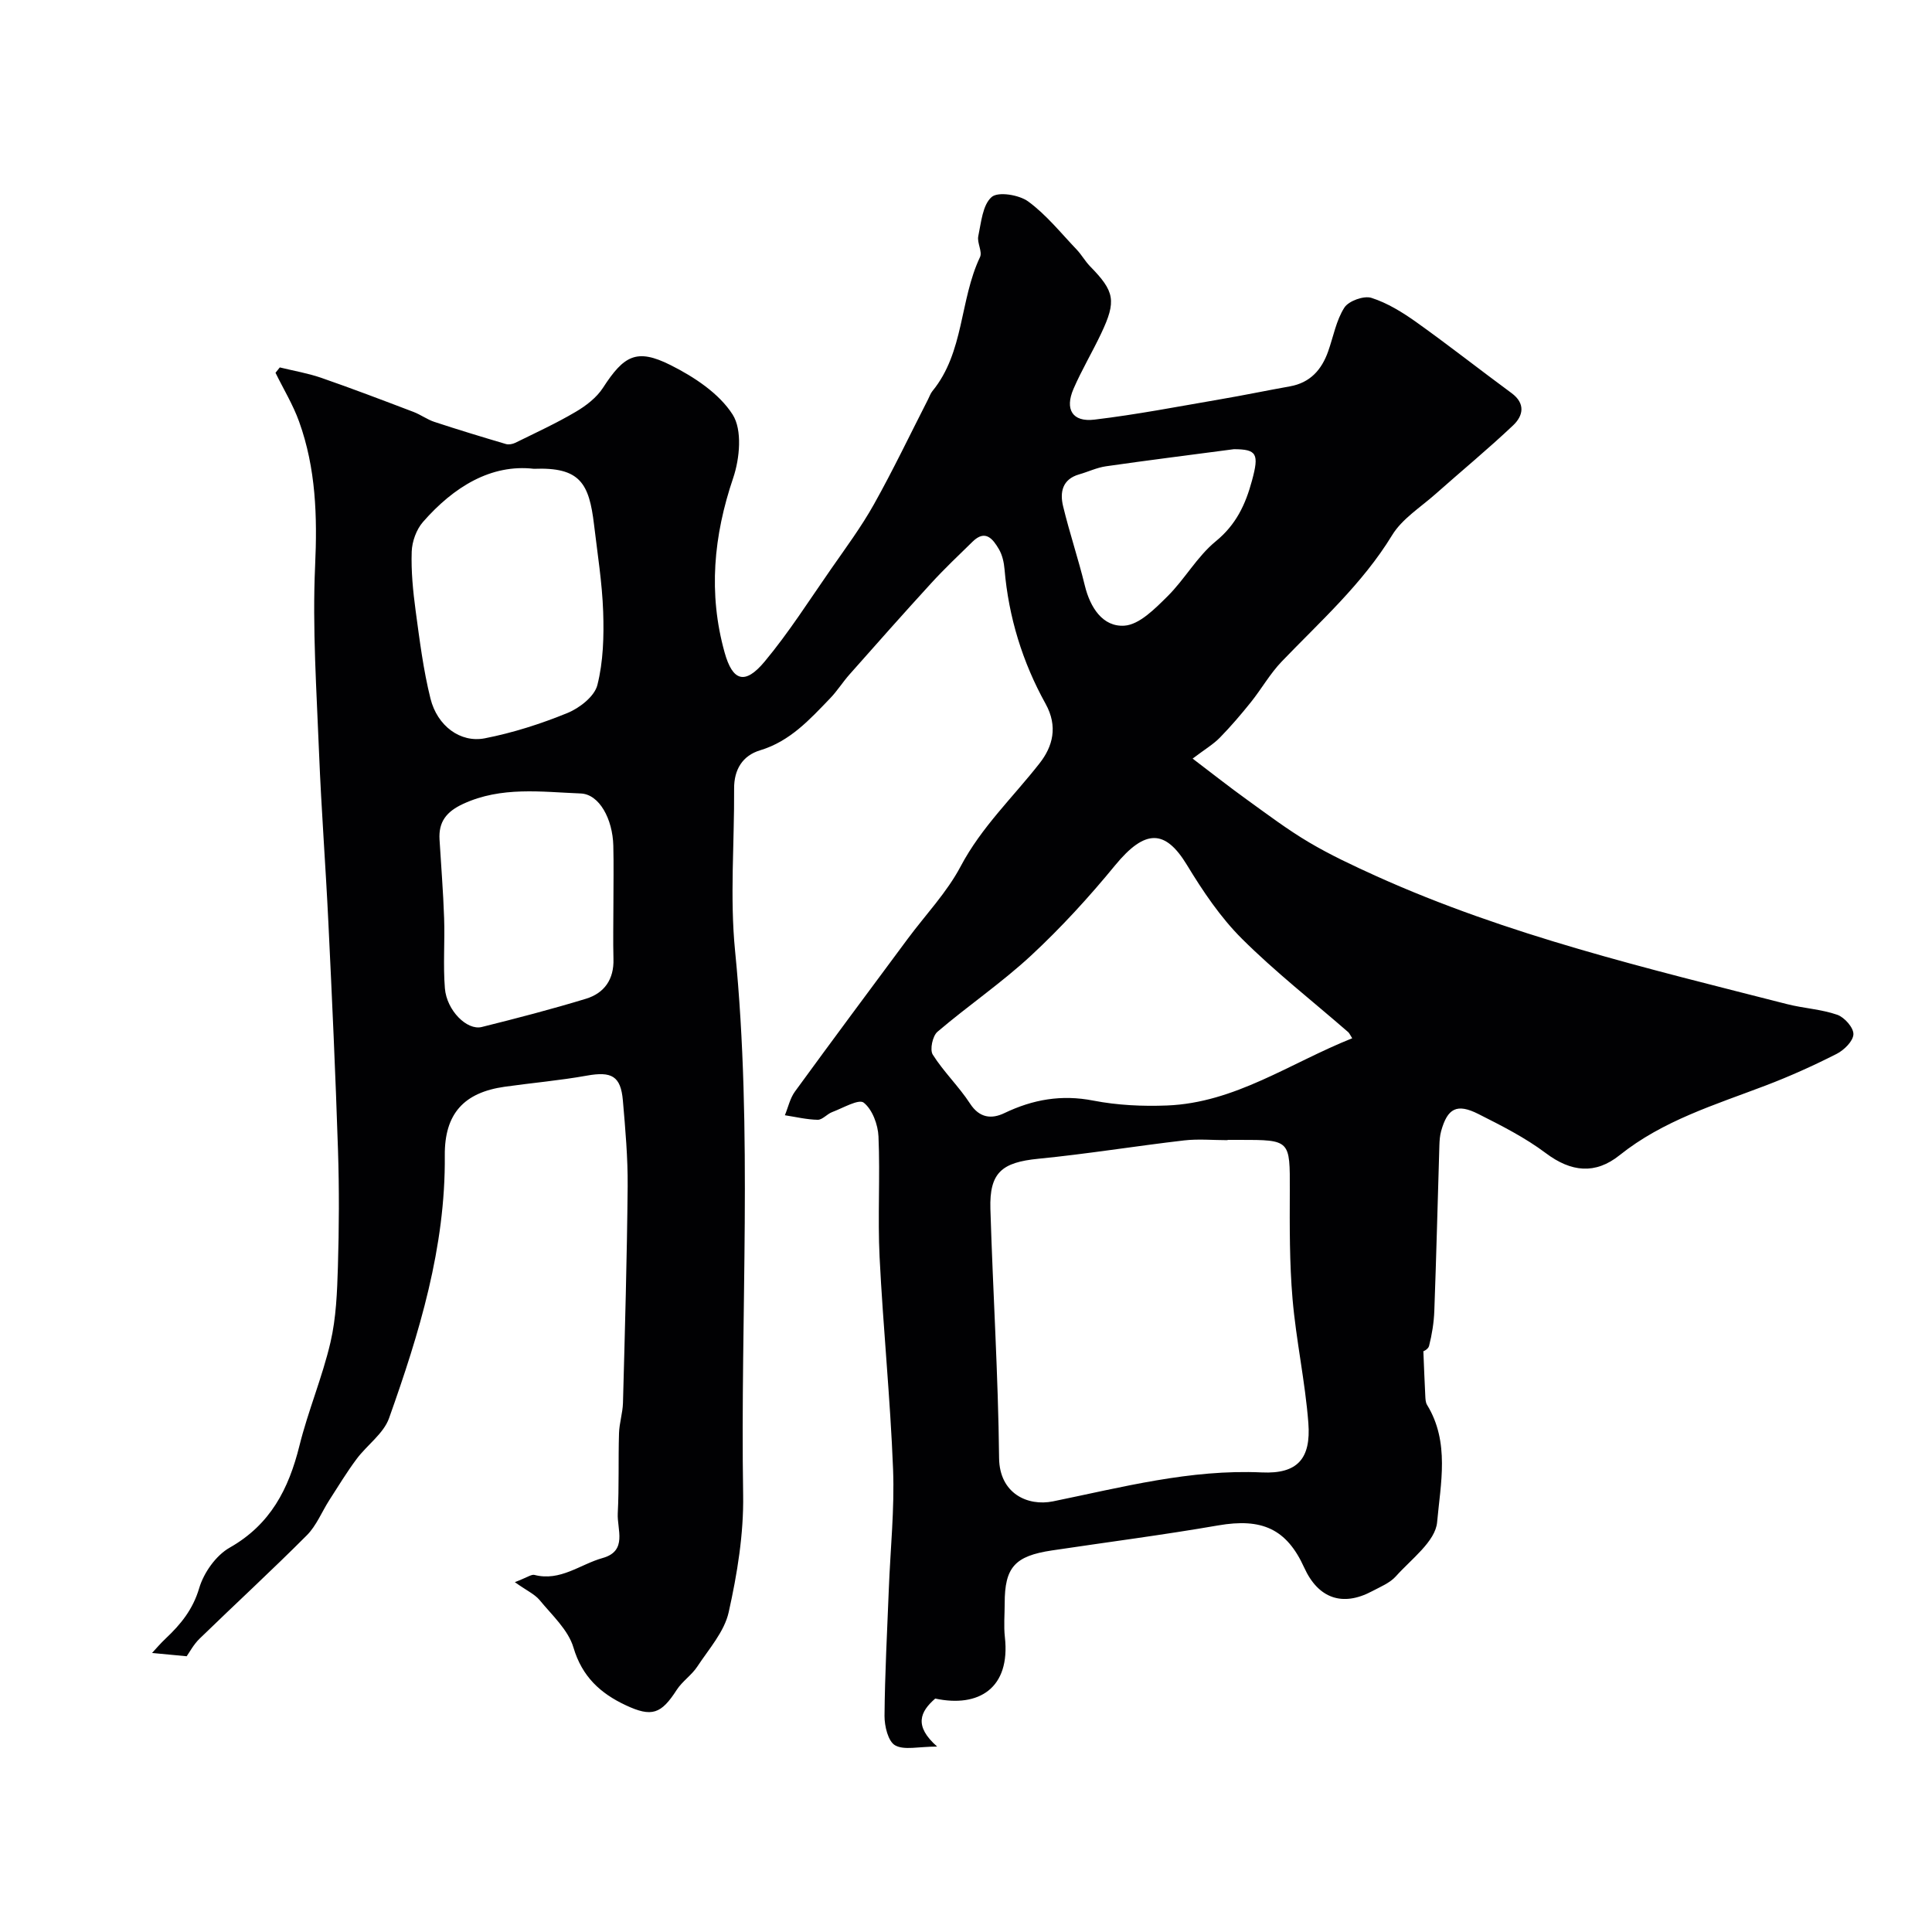 <svg enable-background="new 0 0 400 400" viewBox="0 0 400 400" xmlns="http://www.w3.org/2000/svg"><path d="m106.59 327.57c2.61-1 3.44-1.66 4.06-1.5 5.36 1.39 9.47-2.2 14.12-3.5 5.21-1.46 2.96-5.94 3.13-9.24.29-5.52.09-11.05.26-16.58.06-2.11.76-4.2.82-6.31.4-14.93.83-29.86.97-44.8.05-5.93-.48-11.88-.99-17.8-.44-5.08-2.35-6.06-7.47-5.14-5.63 1.01-11.35 1.5-17.01 2.3-8.4 1.19-12.47 5.55-12.39 14.25.17 19-5.29 36.79-11.54 54.37-1.14 3.2-4.56 5.55-6.72 8.45-2.03 2.72-3.8 5.64-5.64 8.5-1.56 2.43-2.67 5.29-4.66 7.29-7.26 7.28-14.84 14.25-22.21 21.41-1.24 1.2-2.08 2.81-2.67 3.64-2.46-.23-4.84-.46-7.17-.68.8-.86 1.76-2 2.84-3.01 3.12-2.94 5.62-6.01 6.92-10.41.95-3.2 3.47-6.78 6.32-8.39 8.44-4.79 12.21-12.15 14.43-21.08 1.79-7.23 4.74-14.17 6.43-21.42 1.18-5.07 1.38-10.42 1.54-15.66.24-8.03.28-16.07.02-24.09-.51-15.71-1.23-31.41-1.99-47.1-.56-11.71-1.46-23.4-1.93-35.11-.51-12.93-1.4-25.9-.82-38.79.47-10.27.17-20.2-3.31-29.87-1.26-3.51-3.24-6.75-4.89-10.12.3-.37.59-.74.89-1.11 2.85.7 5.78 1.19 8.54 2.14 6.43 2.23 12.8 4.66 19.16 7.08 1.49.57 2.83 1.58 4.34 2.07 4.89 1.61 9.83 3.11 14.77 4.57.58.17 1.38.02 1.94-.25 4.2-2.07 8.47-4.03 12.49-6.4 2.15-1.26 4.35-2.95 5.67-4.99 4.33-6.69 6.97-8.22 13.98-4.71 4.87 2.44 10.06 5.85 12.87 10.26 2.02 3.17 1.47 9.08.11 13.11-4.07 12-5.18 23.93-1.78 36.13 1.67 6 4.24 6.75 8.29 1.89 5-6 9.22-12.66 13.7-19.09 3.07-4.42 6.3-8.77 8.92-13.45 3.98-7.1 7.49-14.47 11.2-21.72.3-.58.51-1.24.91-1.73 6.61-8.06 5.62-18.83 9.86-27.75.53-1.12-.64-2.96-.36-4.32.6-2.85.89-6.48 2.77-8.12 1.34-1.17 5.69-.46 7.58.93 3.76 2.76 6.78 6.55 10.04 9.97 1.01 1.06 1.73 2.39 2.75 3.44 5.1 5.2 5.5 7.17 2.3 13.92-1.82 3.85-4.02 7.53-5.71 11.43-1.86 4.27-.24 6.95 4.31 6.4 8.73-1.04 17.39-2.72 26.07-4.21 4.82-.82 9.6-1.82 14.42-2.68 4.19-.75 6.56-3.43 7.91-7.24 1.08-3.05 1.66-6.42 3.36-9.07.89-1.38 4.03-2.51 5.6-2.01 3.32 1.06 6.46 3.01 9.34 5.06 6.65 4.74 13.07 9.8 19.65 14.64 2.98 2.19 2.42 4.73.34 6.7-5.19 4.91-10.72 9.47-16.07 14.22-3.1 2.75-6.91 5.12-8.98 8.52-6.16 10.09-14.83 17.8-22.86 26.16-2.41 2.51-4.17 5.65-6.36 8.39-2.04 2.54-4.16 5.03-6.44 7.36-1.35 1.38-3.08 2.4-5.64 4.34 4.08 3.1 7.6 5.88 11.23 8.49 4.23 3.05 8.41 6.21 12.89 8.86 4.43 2.62 9.14 4.82 13.84 6.95 27.28 12.32 56.27 19.16 85.1 26.53 3.44.88 7.08 1.05 10.41 2.21 1.49.52 3.39 2.67 3.34 4.03-.05 1.43-1.94 3.29-3.48 4.07-4.79 2.43-9.71 4.65-14.73 6.56-10.47 3.99-21.23 7.23-30.21 14.42-5.01 4.01-10.01 3.51-15.26-.43-4.27-3.21-9.15-5.68-13.95-8.1-4.47-2.26-6.41-1.21-7.73 3.54-.26.94-.33 1.95-.36 2.93-.35 11.43-.63 22.87-1.05 34.3-.09 2.43-.49 4.89-1.09 7.25-.2.77-1.48 1.27-1.18 1.03.15 3.56.25 6.42.4 9.27.03.64.05 1.38.37 1.9 4.73 7.71 2.79 16.32 2.08 24.28-.35 3.98-5.36 7.65-8.54 11.21-1.25 1.39-3.22 2.18-4.95 3.1-6.12 3.25-11.14 1.47-14.03-4.91-3.65-8.04-8.78-10.29-17.81-8.73-11.42 1.98-22.94 3.46-34.41 5.18-7.71 1.15-9.79 3.5-9.79 10.96 0 2.33-.22 4.69.04 6.99 1.18 10.57-5.4 14.65-14.42 12.72-3.15 2.74-4.45 5.67.4 9.94-3.91 0-6.83.8-8.71-.26-1.45-.82-2.2-3.97-2.19-6.08.07-8.76.55-17.52.89-26.28.32-8.27 1.2-16.56.88-24.8-.57-14.65-2.06-29.27-2.79-43.91-.41-8.31.13-16.67-.23-24.99-.11-2.46-1.27-5.59-3.06-7-1.04-.81-4.32 1.13-6.54 1.96-1.06.4-2 1.6-2.98 1.59-2.27-.04-4.53-.59-6.8-.94.68-1.64 1.06-3.5 2.08-4.9 7.7-10.57 15.51-21.06 23.3-31.56 3.71-5.01 8.14-9.63 11.02-15.08 4.3-8.13 10.83-14.29 16.35-21.35 2.7-3.45 3.84-7.59 1.22-12.31-4.77-8.6-7.65-17.93-8.49-27.82-.12-1.43-.46-2.98-1.18-4.2-1.21-2.05-2.77-4.14-5.41-1.56-2.91 2.84-5.87 5.64-8.61 8.64-5.7 6.23-11.3 12.55-16.9 18.88-1.41 1.59-2.55 3.43-4.03 4.96-4.21 4.37-8.27 8.87-14.47 10.74-3.62 1.09-5.42 3.96-5.39 7.95.07 11.2-.9 22.49.2 33.58 3.72 37.51 1.06 75.08 1.67 112.61.13 8.1-1.22 16.36-2.99 24.3-.9 4.05-4.11 7.63-6.51 11.28-1.17 1.77-3.11 3.04-4.26 4.82-3.2 4.96-5.12 5.73-10.59 3.15-5.19-2.44-8.99-5.88-10.78-11.92-1.09-3.68-4.47-6.73-7.05-9.88-1.04-1.21-2.68-1.94-5.09-3.66zm147.56-91.57v.06c-3 0-6.03-.29-8.99.05-10.08 1.17-20.11 2.81-30.2 3.8-7.52.74-10.13 2.85-9.91 10.37.52 17.2 1.62 34.4 1.8 51.6.08 7.34 5.92 10.03 11.17 8.96 14.29-2.92 28.39-6.67 43.24-5.99 7.36.34 10.19-2.83 9.62-10.25-.66-8.57-2.53-17.05-3.27-25.63-.64-7.45-.6-14.98-.57-22.47.03-10.5.14-10.5-10.39-10.5-.83 0-1.67 0-2.5 0zm25.81-21.04c-.46-.72-.59-1.06-.83-1.27-7.36-6.41-15.09-12.45-21.99-19.32-4.46-4.44-8.1-9.86-11.39-15.28-4.45-7.32-8.59-7.59-14.89.08-5.38 6.56-11.16 12.88-17.37 18.65-6.1 5.66-13.06 10.39-19.4 15.8-1.01.86-1.62 3.71-.97 4.73 2.26 3.58 5.41 6.59 7.72 10.14 1.97 3.03 4.49 3.22 7.1 1.97 5.92-2.84 11.84-3.88 18.43-2.59 4.96.96 10.17 1.21 15.24 1.01 14.07-.55 25.43-8.76 38.35-13.92zm-169.43-117.9c-8.81-1.02-16.56 3.69-22.96 11.01-1.37 1.57-2.26 4.05-2.33 6.14-.14 4.06.27 8.18.81 12.22.83 6.11 1.59 12.26 3.08 18.22 1.41 5.64 6.17 9.19 11.24 8.21 5.83-1.14 11.6-2.99 17.11-5.24 2.52-1.03 5.61-3.44 6.2-5.79 1.23-4.86 1.37-10.11 1.2-15.17-.21-6.02-1.18-12.02-1.89-18.03-1.02-8.57-2.88-11.95-12.46-11.57zm16.47 90c0-3.99.08-7.99-.02-11.98-.14-5.51-2.89-10.65-6.75-10.8-8.15-.32-16.42-1.51-24.35 2.16-3.45 1.6-5.1 3.7-4.88 7.38.32 5.42.77 10.84.95 16.27.17 4.84-.23 9.71.16 14.53.37 4.58 4.57 8.77 7.63 8.01 7.23-1.8 14.46-3.68 21.58-5.85 3.8-1.16 5.82-4.02 5.69-8.23-.1-3.83-.01-7.66-.01-11.49zm128.47-94.06c-9.38 1.24-17.94 2.31-26.49 3.54-1.89.27-3.68 1.14-5.54 1.67-3.52 1.01-4.04 3.72-3.33 6.63 1.33 5.5 3.15 10.89 4.49 16.39 1.11 4.56 3.71 8.59 8.18 8.31 3.11-.2 6.35-3.52 8.92-6.06 3.59-3.55 6.14-8.24 10-11.4 4.22-3.45 6.17-7.62 7.51-12.58 1.51-5.55 1-6.48-3.74-6.5z" fill="#010103"/></svg>